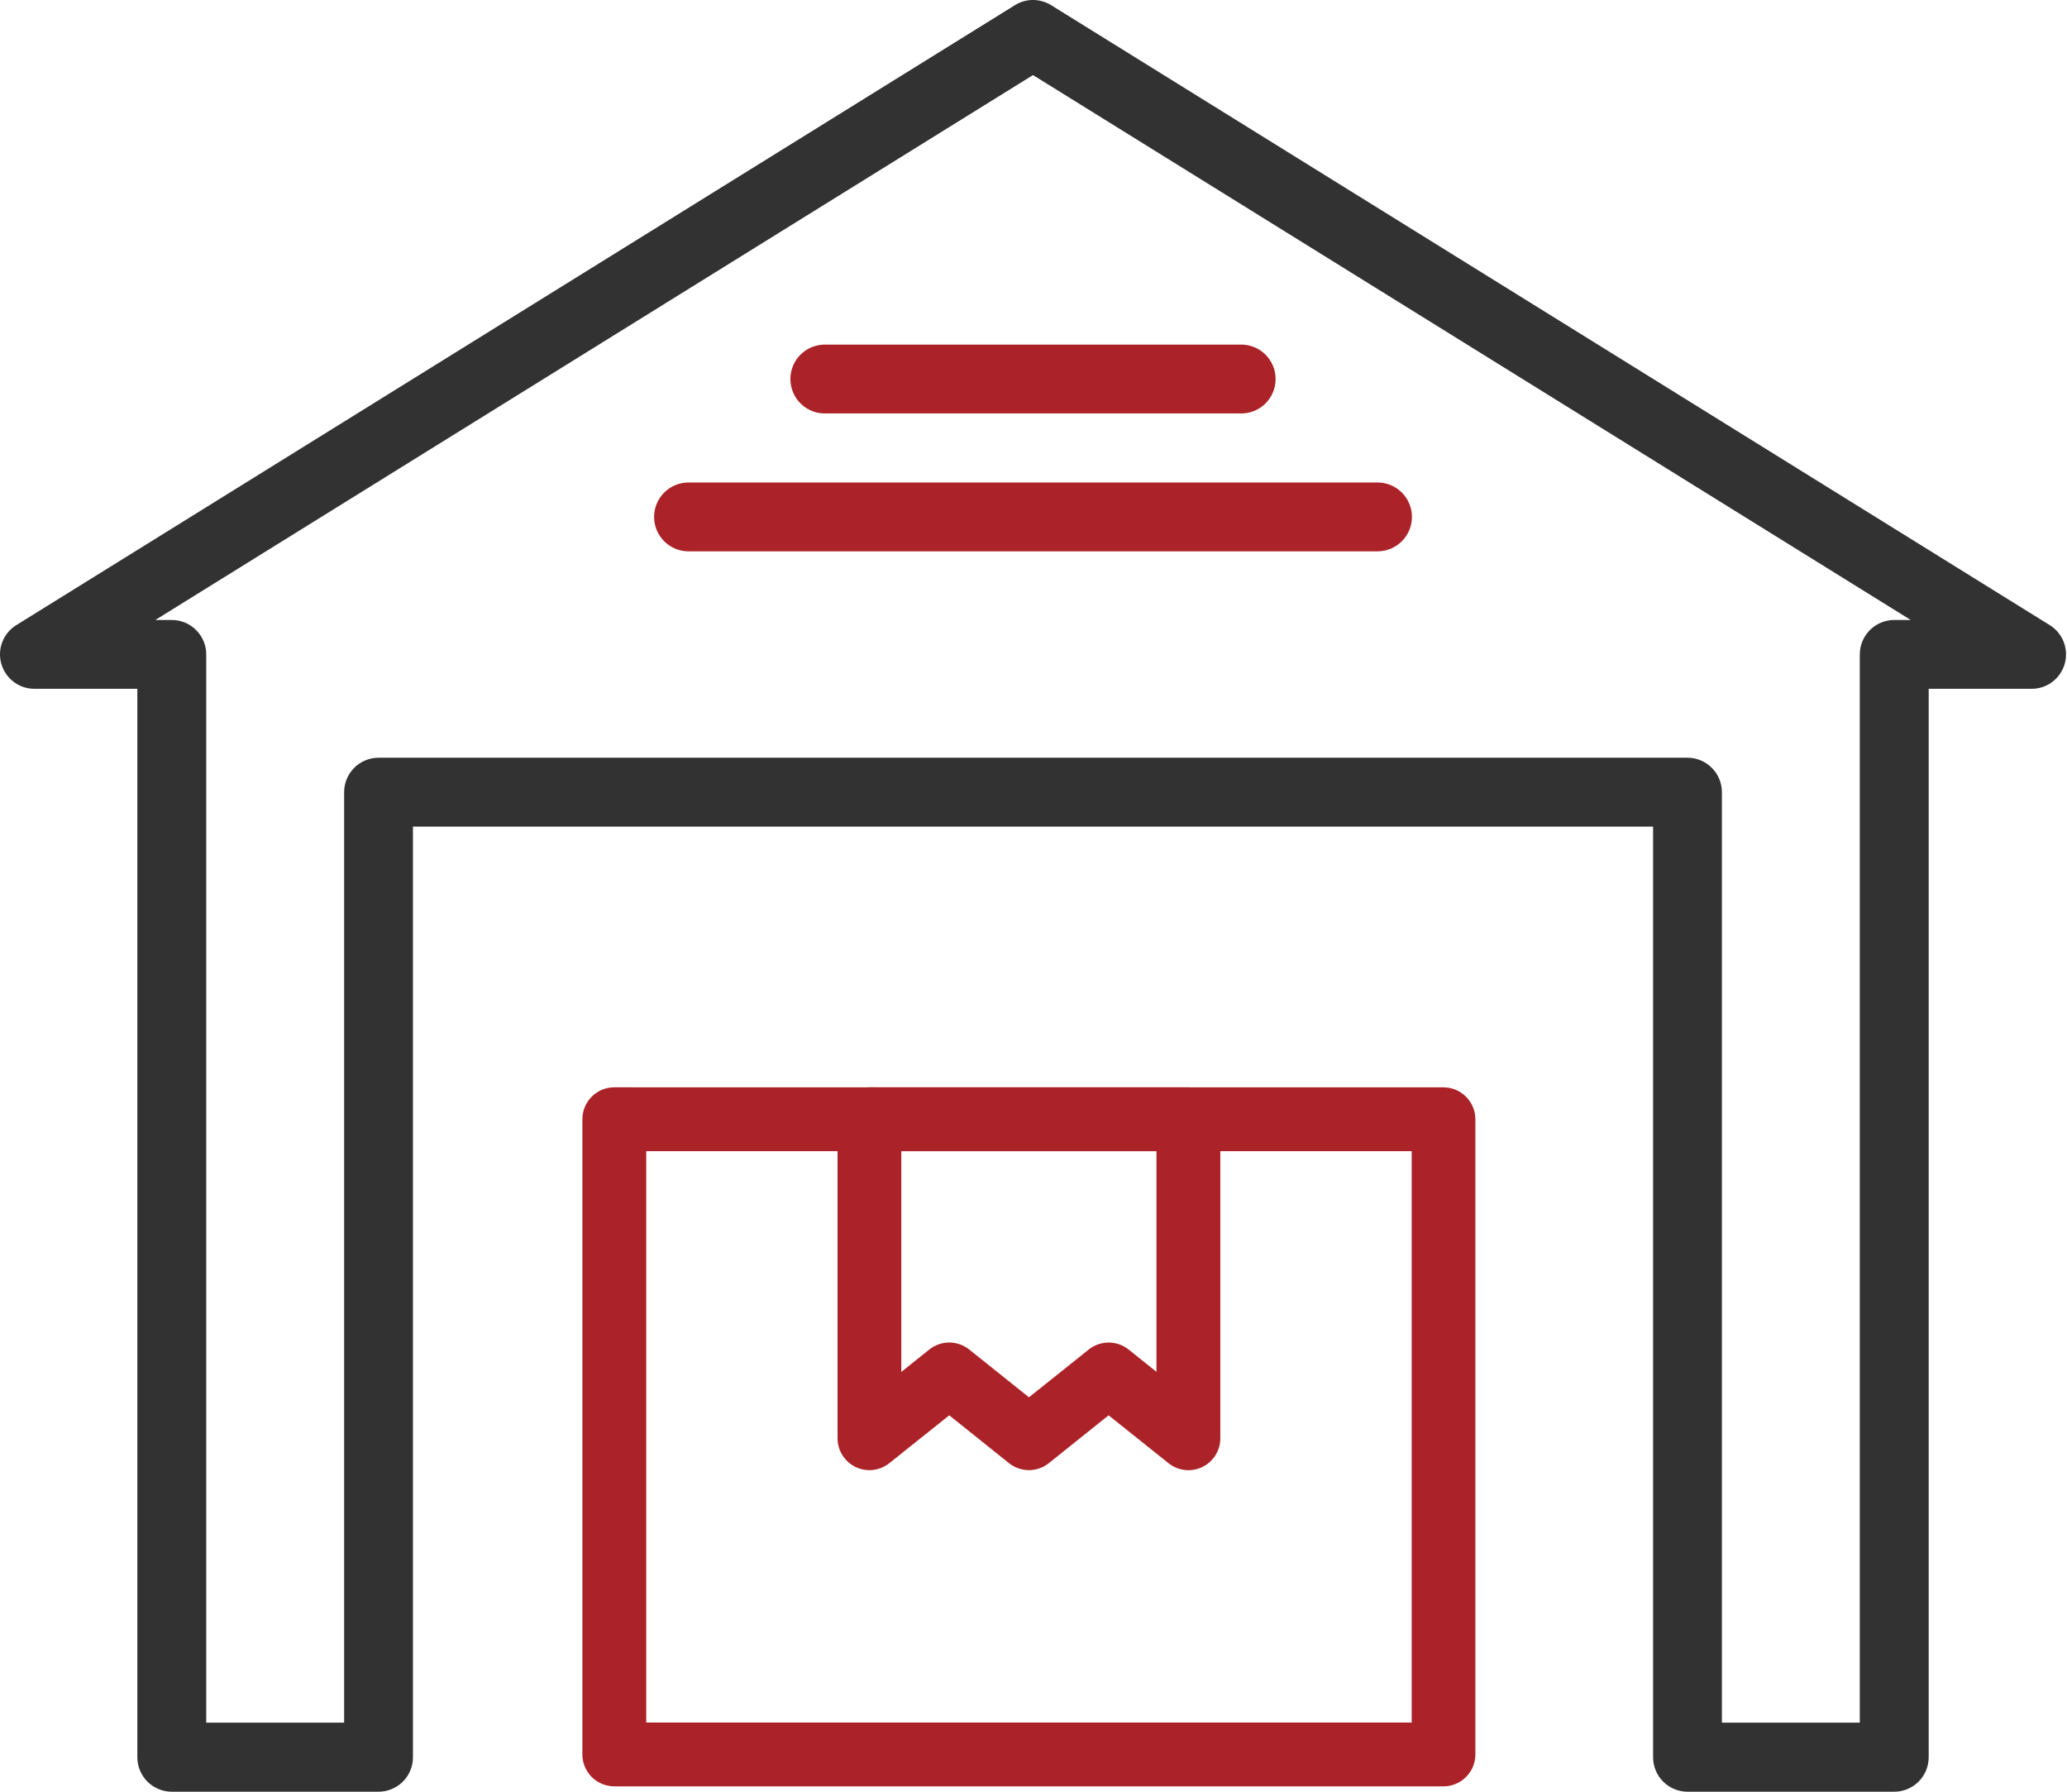 <svg width="45" height="39" viewBox="0 0 45 39" fill="none" xmlns="http://www.w3.org/2000/svg">
<path fill-rule="evenodd" clip-rule="evenodd" d="M22.458 0C22.328 0.006 22.203 0.045 22.093 0.114L0.353 13.608C0.215 13.694 0.108 13.823 0.05 13.975C-0.009 14.127 -0.016 14.294 0.029 14.45C0.074 14.607 0.169 14.745 0.299 14.843C0.429 14.941 0.587 14.994 0.75 14.993H2.99V38.246C2.99 38.345 3.009 38.443 3.046 38.534C3.083 38.626 3.139 38.709 3.208 38.779C3.278 38.849 3.361 38.904 3.452 38.942C3.543 38.98 3.641 39 3.74 39H8.24C8.339 39 8.437 38.98 8.528 38.942C8.619 38.904 8.702 38.849 8.772 38.779C8.842 38.709 8.897 38.626 8.934 38.534C8.972 38.443 8.991 38.345 8.99 38.246V17.993H35.989V38.246C35.988 38.345 36.007 38.443 36.045 38.534C36.082 38.626 36.137 38.709 36.207 38.779C36.277 38.849 36.359 38.904 36.451 38.942C36.542 38.98 36.64 39 36.739 39H41.239C41.338 39 41.435 38.98 41.527 38.942C41.618 38.904 41.701 38.849 41.77 38.779C41.84 38.709 41.895 38.626 41.933 38.534C41.97 38.443 41.989 38.345 41.989 38.246V14.993H44.228C44.391 14.994 44.55 14.941 44.68 14.843C44.81 14.745 44.905 14.607 44.95 14.45C44.995 14.294 44.987 14.127 44.929 13.975C44.87 13.823 44.764 13.694 44.626 13.608L22.886 0.114C22.758 0.034 22.608 -0.006 22.458 0ZM22.489 1.634L41.598 13.495H41.239C41.04 13.495 40.849 13.574 40.709 13.715C40.568 13.856 40.489 14.046 40.489 14.245V37.496H37.487V17.243C37.487 17.044 37.408 16.854 37.267 16.713C37.127 16.572 36.936 16.493 36.737 16.493H8.24C8.042 16.494 7.851 16.573 7.711 16.713C7.571 16.854 7.492 17.044 7.492 17.243V37.496H4.49V14.245C4.49 14.046 4.411 13.856 4.27 13.715C4.13 13.574 3.939 13.495 3.74 13.495H3.382L22.489 1.634Z" fill="#323232"/>
<path fill-rule="evenodd" clip-rule="evenodd" d="M17.989 7.501C17.888 7.497 17.787 7.513 17.692 7.549C17.598 7.584 17.511 7.639 17.438 7.709C17.365 7.779 17.307 7.863 17.267 7.956C17.228 8.049 17.207 8.149 17.207 8.25C17.207 8.351 17.228 8.451 17.267 8.544C17.307 8.638 17.365 8.722 17.438 8.792C17.511 8.862 17.598 8.916 17.692 8.952C17.787 8.987 17.888 9.004 17.989 8.999H26.99C27.091 9.004 27.192 8.987 27.286 8.952C27.381 8.916 27.467 8.862 27.54 8.792C27.613 8.722 27.672 8.638 27.711 8.544C27.751 8.451 27.771 8.351 27.771 8.25C27.771 8.149 27.751 8.049 27.711 7.956C27.672 7.863 27.613 7.779 27.54 7.709C27.467 7.639 27.381 7.584 27.286 7.549C27.192 7.513 27.091 7.497 26.99 7.501H17.989ZM14.99 10.502C14.791 10.502 14.6 10.581 14.46 10.721C14.319 10.862 14.24 11.053 14.24 11.252C14.24 11.45 14.319 11.641 14.46 11.782C14.6 11.922 14.791 12.001 14.99 12.001H29.989C30.188 12.001 30.378 11.922 30.519 11.782C30.66 11.641 30.739 11.45 30.739 11.252C30.739 11.053 30.66 10.862 30.519 10.721C30.378 10.581 30.188 10.502 29.989 10.502H14.99Z" fill="#AB2328"/>
<path d="M13.376 23.667C13.284 23.667 13.193 23.684 13.109 23.719C13.024 23.754 12.947 23.805 12.883 23.87C12.818 23.935 12.767 24.011 12.732 24.096C12.697 24.18 12.679 24.271 12.679 24.363V38.189C12.679 38.28 12.697 38.37 12.732 38.455C12.767 38.539 12.818 38.616 12.883 38.681C12.948 38.745 13.025 38.796 13.109 38.831C13.194 38.865 13.284 38.883 13.376 38.883H31.425C31.61 38.883 31.786 38.81 31.916 38.679C32.047 38.549 32.12 38.373 32.12 38.189V24.363C32.12 24.178 32.047 24.002 31.916 23.872C31.786 23.741 31.61 23.668 31.425 23.668L13.376 23.667ZM14.07 25.057H30.733V37.494H14.069V25.057H14.07Z" fill="#AB2328"/>
<path d="M18.928 23.667C18.837 23.667 18.746 23.685 18.662 23.72C18.578 23.755 18.501 23.806 18.437 23.871C18.372 23.935 18.321 24.012 18.286 24.096C18.252 24.181 18.234 24.271 18.234 24.363V31.305C18.234 31.436 18.27 31.564 18.34 31.675C18.41 31.786 18.509 31.875 18.627 31.932C18.745 31.988 18.877 32.011 19.007 31.996C19.137 31.981 19.26 31.93 19.362 31.848L20.666 30.807L21.966 31.848C22.09 31.947 22.243 32 22.401 32C22.558 32 22.711 31.947 22.834 31.848L24.135 30.807L25.438 31.848C25.54 31.93 25.663 31.982 25.793 31.997C25.924 32.012 26.056 31.99 26.174 31.933C26.292 31.876 26.392 31.787 26.461 31.676C26.531 31.564 26.568 31.436 26.567 31.305V24.363C26.567 24.271 26.549 24.181 26.514 24.096C26.479 24.012 26.428 23.935 26.363 23.871C26.298 23.806 26.221 23.755 26.137 23.72C26.052 23.686 25.962 23.668 25.87 23.668L18.928 23.667ZM19.622 25.057H25.177V29.86L24.57 29.374C24.446 29.276 24.294 29.223 24.136 29.223C23.979 29.223 23.826 29.276 23.703 29.374L22.401 30.415L21.1 29.374C20.976 29.276 20.823 29.222 20.666 29.222C20.508 29.222 20.355 29.276 20.232 29.374L19.622 29.863V25.057Z" fill="#AB2328"/>
</svg>
